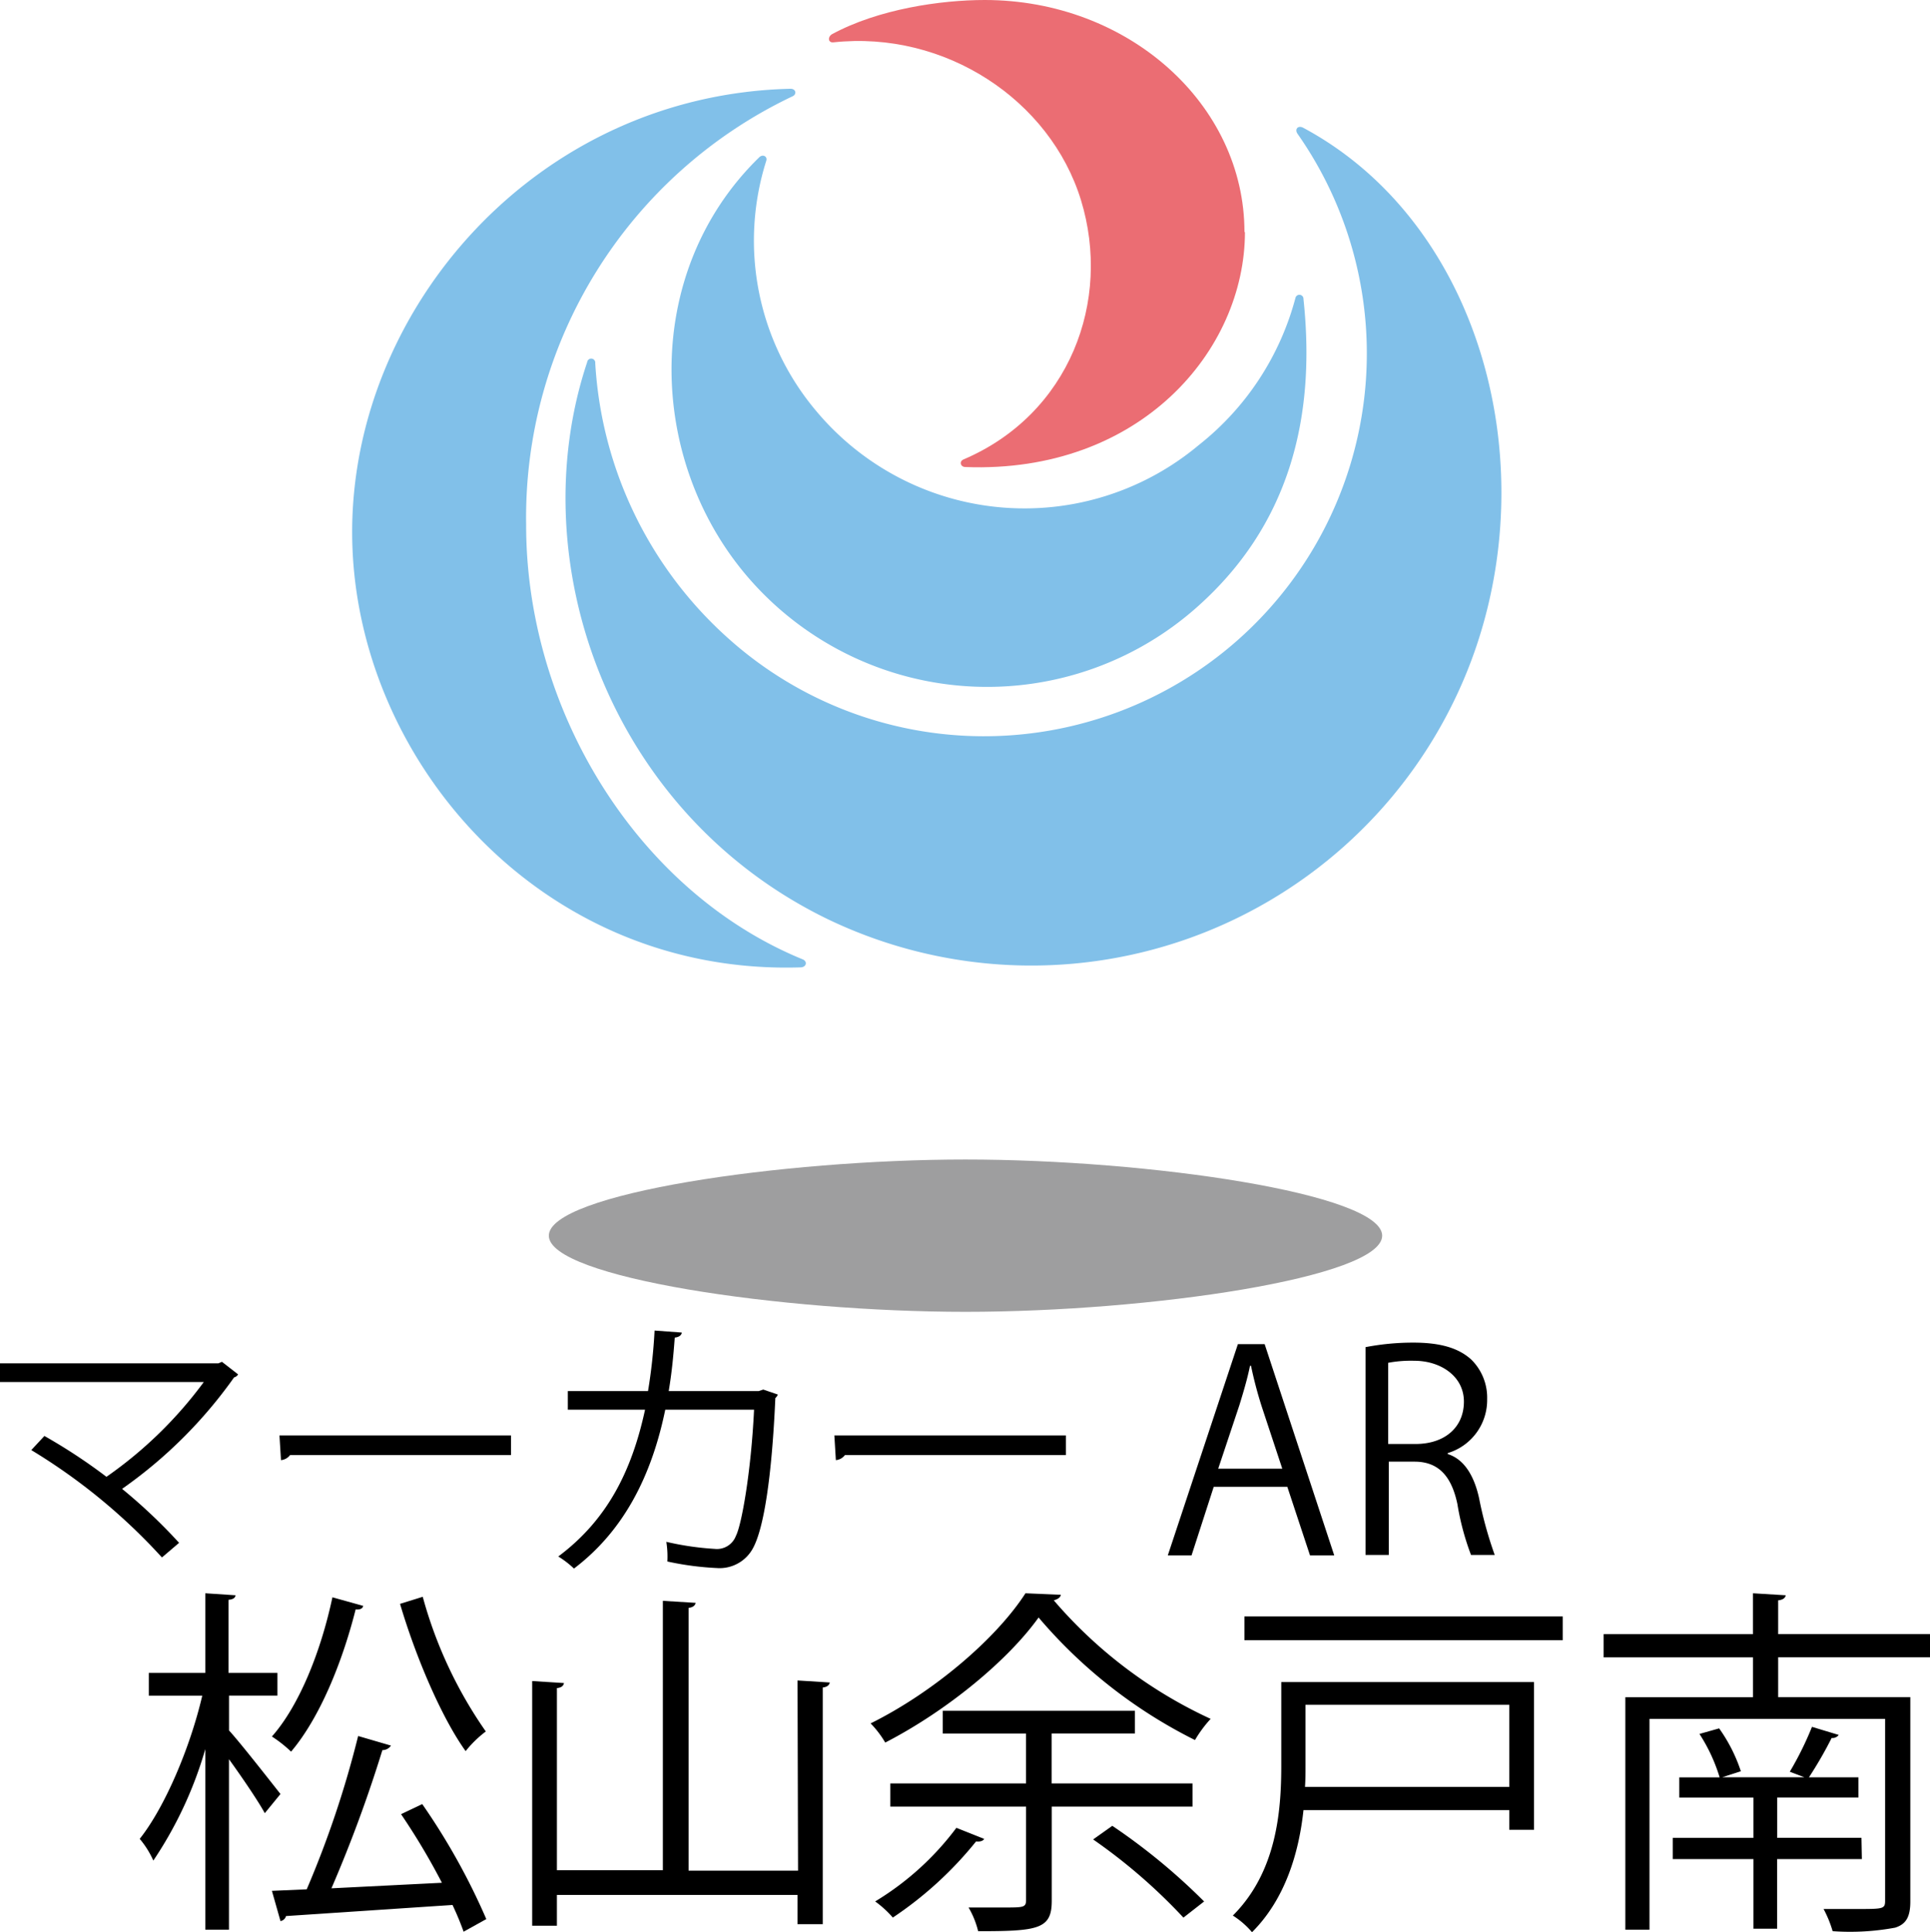 <svg xmlns="http://www.w3.org/2000/svg" xmlns:xlink="http://www.w3.org/1999/xlink" width="159.937" height="160.15" viewBox="0 0 159.937 160.15"><defs><style>.a{fill:none;}.b{clip-path:url(#a);}.c{fill:#9e9e9f;}.d{fill:#81c0e9;}.e{fill:#eb6d73;}</style><clipPath id="a"><rect class="a" width="159.937" height="160.15"/></clipPath></defs><g transform="translate(79.969 80.075)"><g class="b" transform="translate(-79.969 -80.075)"><path d="M35.1,327.27c.961,1.045,3.6,4.431,4.264,5.267l-1.3,1.589c-.543-1-1.881-2.968-2.968-4.473v14.129H33.134V328.817a32.858,32.858,0,0,1-4.306,9.238,7.525,7.525,0,0,0-1.129-1.8c2.09-2.634,4.18-7.566,5.184-11.872H28.452V322.5h4.682v-6.6l2.508.167c-.042.209-.167.334-.585.376V322.5h4.055v1.881H35.1Zm11.12-10.325c-.042.209-.251.334-.627.293-1.129,4.473-3.01,9.029-5.351,11.788a10.743,10.743,0,0,0-1.589-1.254c2.257-2.55,4.055-7.023,5.016-11.538Zm2.3,11.579a.85.85,0,0,1-.711.376,112.619,112.619,0,0,1-4.222,11.454l9.155-.46a55.516,55.516,0,0,0-3.386-5.685l1.756-.836a54.848,54.848,0,0,1,5.309,9.531l-1.881,1.045a23.915,23.915,0,0,0-.92-2.216l-13.795.92a.585.585,0,0,1-.46.418l-.711-2.508,2.884-.125A82.852,82.852,0,0,0,45.8,327.73Zm2.634-12.332a35.985,35.985,0,0,0,5.225,11.161,9.362,9.362,0,0,0-1.672,1.63c-2.007-2.8-4.138-7.817-5.434-12.206Z" transform="translate(-16.121 -183.845)"/><path d="M127.488,324l2.675.167c-.042.209-.209.376-.585.418V344.2h-2.09v-2.425h-19.94v2.55H105.5V324.047l2.634.167c-.042.209-.167.376-.585.418v15.091h8.779V317.4l2.717.167c-.042.209-.209.376-.585.418v21.779h9.071Z" transform="translate(-61.398 -184.718)"/><path d="M188.36,316.025c-.042.251-.293.376-.585.46a38.093,38.093,0,0,0,13,9.824,10.284,10.284,0,0,0-1.3,1.756,40.965,40.965,0,0,1-12.959-10.158c-2.508,3.511-7.524,7.692-12.708,10.367a8.235,8.235,0,0,0-1.212-1.589c5.225-2.592,10.409-7.023,12.833-10.785Zm-6.354,20.232c-.084.167-.334.251-.669.209a30.725,30.725,0,0,1-6.9,6.312,8.7,8.7,0,0,0-1.463-1.338,23.66,23.66,0,0,0,6.73-6.1Zm17.265-2.675H187.607V341.4c0,2.341-1.129,2.508-6.1,2.508a7.274,7.274,0,0,0-.794-1.965h2.926c1.63,0,1.839,0,1.839-.627v-7.734H174.23V331.66h11.245v-4.138h-6.9V325.64H194.5v1.881h-6.9v4.138H199.27Zm-.752,9.2a46.354,46.354,0,0,0-7.483-6.479l1.589-1.129a51.148,51.148,0,0,1,7.608,6.27Z" transform="translate(-100.449 -183.845)"/><path d="M269.356,325.934v12.248h-2.048v-1.63H250.252c-.376,3.511-1.5,7.357-4.264,10.116a6.938,6.938,0,0,0-1.589-1.379c3.6-3.6,4.013-8.57,4.013-12.415v-6.939ZM245.361,320.5h26.377v1.965H245.361Zm21.946,7.315H250.42v5.058c0,.585,0,1.129-.042,1.756h16.93Z" transform="translate(-142.234 -186.522)"/><path d="M344.946,321.209H332.364v3.3h10.952v16.93c0,1.254-.334,1.881-1.254,2.174a20.39,20.39,0,0,1-5.184.293,9.447,9.447,0,0,0-.752-1.839h2.759c2.216,0,2.341,0,2.341-.711V326.309H321.7v17.474H319.7V324.511h10.576v-3.3H317.9v-1.923h12.374V315.9l2.717.167c-.042.209-.209.376-.627.418v2.8h12.583ZM339.3,337.93H332.28V343.7h-1.965V337.93h-6.688v-1.756h6.688V332.83H324.17v-1.672h3.344a14.17,14.17,0,0,0-1.672-3.6l1.63-.46a13.21,13.21,0,0,1,1.8,3.553l-1.547.5h6.814l-1.212-.46a26.793,26.793,0,0,0,1.839-3.72l2.216.669a.627.627,0,0,1-.585.251,33.445,33.445,0,0,1-1.881,3.261h4.1v1.672h-6.73v3.344h6.981Z" transform="translate(-185.009 -183.845)"/><path d="M19.731,271.045a.543.543,0,0,1-.334.251,38.2,38.2,0,0,1-9.28,9.238,45.025,45.025,0,0,1,4.724,4.473l-1.421,1.212a48.72,48.72,0,0,0-10.827-8.9l1.087-1.17a45.859,45.859,0,0,1,5.142,3.386,34.453,34.453,0,0,0,8.068-7.859H0v-1.547H18.1l.293-.125Z" transform="translate(0 -157.133)"/><path d="M55.4,284.6H74.587v1.63H56.278a1.045,1.045,0,0,1-.752.418Z" transform="translate(-32.241 -165.63)"/><path d="M128.884,269.109a.794.794,0,0,1-.209.293c-.293,6.6-.961,10.785-1.839,12.415a3.135,3.135,0,0,1-3.01,1.672,24.41,24.41,0,0,1-4.1-.543,7.817,7.817,0,0,0-.084-1.63,23.994,23.994,0,0,0,4.013.585,1.679,1.679,0,0,0,1.756-1.087c.46-.878,1.254-5.267,1.5-10.451h-7.357c-1.129,5.476-3.428,10.033-7.566,13.168a7.859,7.859,0,0,0-1.3-1c3.971-2.968,6.061-6.939,7.19-12.165h-6.4v-1.547h6.647a44.768,44.768,0,0,0,.543-5.016l2.257.167c-.042.251-.251.376-.585.418-.125,1.672-.251,2.926-.5,4.431H127.3l.376-.125Z" transform="translate(-64.424 -153.525)"/><path d="M165.4,284.6h19.187v1.63h-18.31a1.045,1.045,0,0,1-.752.418Z" transform="translate(-96.258 -165.63)"/><path d="M245.295,284.015h-2.007l-1.881-5.685h-6.1l-1.839,5.685H231.5l5.811-17.515h2.216Zm-4.306-7.19-1.714-5.184a33.364,33.364,0,0,1-.878-3.344h-.084c-.209,1.045-.543,2.174-.878,3.261l-1.756,5.267Z" transform="translate(-134.727 -155.096)"/><path d="M277.514,275.438c1.338.418,2.174,1.756,2.592,3.637a32.246,32.246,0,0,0,1.3,4.724h-1.965a21.7,21.7,0,0,1-1.129-4.222c-.46-2.174-1.463-3.511-3.553-3.511h-2.132V283.8H270.7V266.576a20.736,20.736,0,0,1,3.971-.376c2.257,0,3.762.46,4.807,1.421a4.431,4.431,0,0,1,1.3,3.261,4.592,4.592,0,0,1-3.261,4.473Zm-2.675-.836c2.425,0,4.013-1.379,4.013-3.511s-1.965-3.386-4.1-3.386a10.281,10.281,0,0,0-2.174.167v6.73Z" transform="translate(-157.54 -154.921)"/><path class="c" d="M108.8,236.212c0-3.47,19.271-6.312,34.529-6.312s34.529,2.843,34.529,6.312-19.271,6.312-34.529,6.312-34.529-2.843-34.529-6.312" transform="translate(-63.319 -133.796)"/><path class="d" d="M84.222,53.759c0,15.467,9.322,30.432,22.908,35.992.418.167.334.627-.125.669-21.7.711-37.2-17.474-37.2-36.076S85.142,18.1,106.127,17.6c.46,0,.543.46.167.627a38.661,38.661,0,0,0-22.072,35.49" transform="translate(-40.622 -10.243)"/><path class="d" d="M133.8,90.8c-18.059-8.779-25.416-29.6-19.9-46.15a.337.337,0,0,1,.669.084,33.194,33.194,0,0,0,10.994,22.782,31.728,31.728,0,0,0,47.2-41.8c-.251-.376.042-.711.46-.5,15.551,8.319,20.86,30.391,12.5,47.53A38.937,38.937,0,0,1,133.8,90.8" transform="translate(-65.242 -14.634)"/><path class="e" d="M198.8,19.229c0,9.824-8.695,20.023-23.159,19.48-.418,0-.543-.46-.167-.627,8.82-3.762,12.29-13.168,9.74-21.487S173.929,2.508,164.691,3.511c-.418.042-.5-.418-.125-.669C168.411.752,173.595,0,177.232,0c11.914,0,21.528,8.653,21.528,19.229" transform="translate(-95.633 0)"/><path class="d" d="M176.84,54.836a23.062,23.062,0,0,0,7.984-12.165.338.338,0,0,1,.669.084c1.087,10.158-1.379,18.853-8.695,25.416a26.168,26.168,0,0,1-36.954-1.923c-8.779-9.74-9.322-25.625.543-35.24.293-.293.711-.084.585.293a21.9,21.9,0,0,0,4.18,20.776,22.49,22.49,0,0,0,31.686,2.759" transform="translate(-77.475 -17.966)"/></g></g></svg>